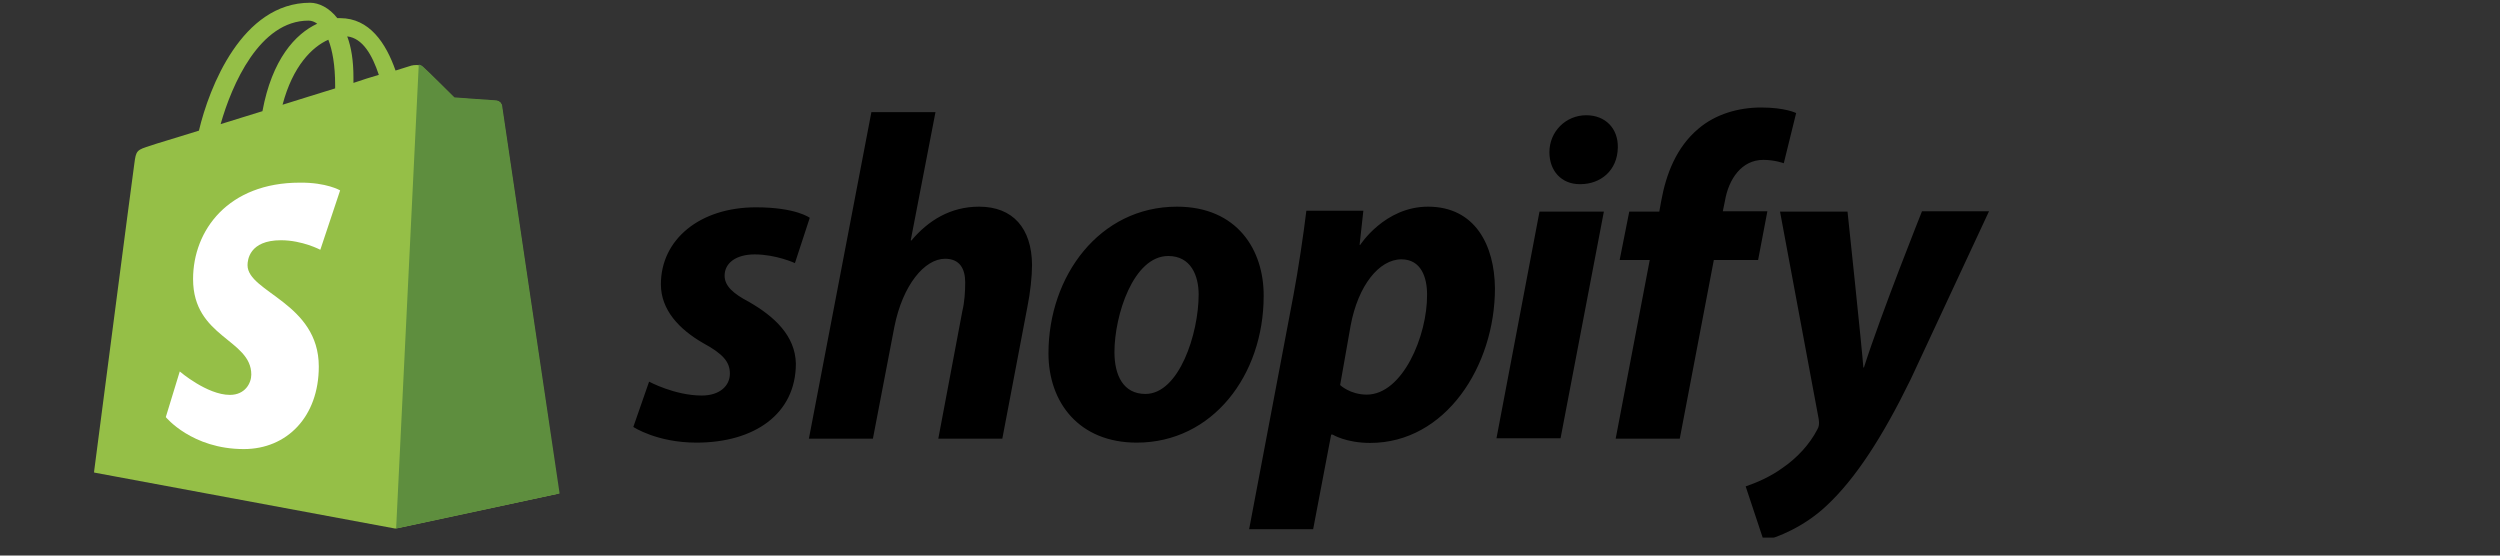<?xml version="1.0"?>
<svg xmlns="http://www.w3.org/2000/svg" xmlns:xlink="http://www.w3.org/1999/xlink" width="180" zoomAndPan="magnify" viewBox="0 0 135 30" height="40" preserveAspectRatio="xMidYMid meet" version="1.2"><rect x="0" y="0" width="135" height="30" fill="#333333" stroke="none"/><defs><clipPath id="b3ceebcb65"><path d="M 5.082 0 L 31 0 L 31 29 L 5.082 29 Z M 5.082 0 "/></clipPath><clipPath id="e9d8b848da"><path d="M 34 5 L 107.418 5 L 107.418 29.031 L 34 29.031 Z M 34 5 "/></clipPath></defs><g id="9af35f7e82"><g clip-rule="nonzero" clip-path="url(#b3ceebcb65)"><path style=" stroke:none;fill-rule:nonzero;fill:#95bf47;fill-opacity:1;" d="M 27.078 5.672 C 27.059 5.523 26.926 5.457 26.824 5.457 C 26.727 5.457 24.535 5.289 24.535 5.289 C 24.535 5.289 23.016 3.777 22.832 3.625 C 22.664 3.461 22.344 3.512 22.211 3.543 C 22.195 3.543 21.879 3.645 21.359 3.809 C 20.84 2.328 19.953 0.98 18.367 0.98 L 18.215 0.98 C 17.781 0.418 17.215 0.148 16.746 0.148 C 13.066 0.148 11.293 4.723 10.742 7.055 C 9.305 7.504 8.285 7.801 8.168 7.852 C 7.367 8.102 7.348 8.117 7.25 8.867 C 7.164 9.43 5.074 25.516 5.074 25.516 L 21.344 28.543 L 30.168 26.648 C 30.188 26.613 27.094 5.82 27.078 5.672 Z M 20.457 4.043 C 20.055 4.16 19.57 4.309 19.086 4.477 L 19.086 4.176 C 19.086 3.277 18.969 2.547 18.75 1.965 C 19.586 2.062 20.105 2.977 20.457 4.043 Z M 17.73 2.145 C 17.949 2.711 18.098 3.512 18.098 4.609 L 18.098 4.773 C 17.195 5.059 16.242 5.34 15.258 5.656 C 15.809 3.559 16.863 2.527 17.73 2.145 Z M 16.66 1.113 C 16.828 1.113 16.996 1.18 17.129 1.281 C 15.941 1.832 14.688 3.211 14.172 6.004 C 13.383 6.254 12.633 6.473 11.914 6.703 C 12.516 4.574 14.02 1.113 16.66 1.113 Z M 16.66 1.113 "/></g><path style=" stroke:none;fill-rule:nonzero;fill:#5e8e3e;fill-opacity:1;" d="M 26.824 5.422 C 26.727 5.422 24.535 5.258 24.535 5.258 C 24.535 5.258 23.016 3.742 22.832 3.594 C 22.762 3.527 22.68 3.492 22.613 3.492 L 21.391 28.543 L 30.219 26.648 C 30.219 26.648 27.125 5.82 27.109 5.672 C 27.043 5.523 26.926 5.457 26.824 5.422 Z M 26.824 5.422 "/><path style=" stroke:none;fill-rule:nonzero;fill:#ffffff;fill-opacity:1;" d="M 18.367 10.281 L 17.297 13.488 C 17.297 13.488 16.328 12.973 15.172 12.973 C 13.453 12.973 13.367 14.055 13.367 14.32 C 13.367 15.785 17.215 16.352 17.215 19.793 C 17.215 22.504 15.492 24.25 13.168 24.25 C 10.359 24.25 8.953 22.523 8.953 22.523 L 9.707 20.059 C 9.707 20.059 11.18 21.324 12.414 21.324 C 13.234 21.324 13.57 20.691 13.57 20.227 C 13.57 18.312 10.426 18.23 10.426 15.07 C 10.426 12.426 12.332 9.863 16.191 9.863 C 17.633 9.848 18.367 10.281 18.367 10.281 Z M 18.367 10.281 "/><g clip-rule="nonzero" clip-path="url(#e9d8b848da)"><path style=" stroke:none;fill-rule:nonzero;fill:#000000;fill-opacity:1;" d="M 40.469 16.316 C 39.582 15.852 39.129 15.438 39.129 14.887 C 39.129 14.188 39.766 13.738 40.754 13.738 C 41.906 13.738 42.926 14.207 42.926 14.207 L 43.727 11.762 C 43.727 11.762 42.992 11.195 40.82 11.195 C 37.793 11.195 35.688 12.926 35.688 15.352 C 35.688 16.734 36.672 17.781 37.977 18.531 C 39.047 19.113 39.414 19.543 39.414 20.176 C 39.414 20.824 38.879 21.359 37.895 21.359 C 36.438 21.359 35.051 20.609 35.051 20.609 L 34.199 23.055 C 34.199 23.055 35.469 23.902 37.609 23.902 C 40.719 23.902 42.977 22.371 42.977 19.629 C 42.941 18.129 41.82 17.098 40.469 16.316 Z M 52.871 11.16 C 51.336 11.16 50.133 11.895 49.211 12.992 L 49.18 12.973 L 50.516 6.055 L 47.055 6.055 L 43.68 23.688 L 47.137 23.688 L 48.293 17.664 C 48.742 15.387 49.93 13.973 51.035 13.973 C 51.82 13.973 52.121 14.504 52.121 15.254 C 52.121 15.719 52.086 16.316 51.969 16.785 L 50.668 23.688 L 54.125 23.688 L 55.48 16.566 C 55.633 15.82 55.73 14.922 55.73 14.305 C 55.715 12.324 54.695 11.16 52.871 11.16 Z M 63.555 11.16 C 59.375 11.16 56.617 14.902 56.617 19.078 C 56.617 21.738 58.273 23.902 61.383 23.902 C 65.477 23.902 68.238 20.258 68.238 15.984 C 68.254 13.508 66.816 11.16 63.555 11.16 Z M 61.852 21.273 C 60.664 21.273 60.18 20.277 60.18 19.012 C 60.18 17.031 61.199 13.824 63.086 13.824 C 64.309 13.824 64.727 14.887 64.727 15.902 C 64.727 18.016 63.672 21.273 61.852 21.273 Z M 77.113 11.16 C 74.773 11.16 73.453 13.223 73.453 13.223 L 73.418 13.223 L 73.621 11.379 L 70.543 11.379 C 70.395 12.625 70.109 14.539 69.844 15.953 L 67.453 28.578 L 70.91 28.578 L 71.883 23.469 L 71.965 23.469 C 71.965 23.469 72.684 23.918 73.988 23.918 C 78.066 23.918 80.727 19.762 80.727 15.57 C 80.707 13.242 79.656 11.16 77.113 11.16 Z M 73.805 21.309 C 72.902 21.309 72.367 20.793 72.367 20.793 L 72.934 17.582 C 73.336 15.418 74.473 14.004 75.676 14.004 C 76.746 14.004 77.062 14.988 77.062 15.902 C 77.082 18.129 75.742 21.309 73.805 21.309 Z M 85.656 6.223 C 84.555 6.223 83.668 7.102 83.668 8.219 C 83.668 9.23 84.32 9.945 85.305 9.945 L 85.34 9.945 C 86.426 9.945 87.348 9.215 87.363 7.953 C 87.379 6.938 86.695 6.223 85.656 6.223 Z M 80.809 23.668 L 84.27 23.668 L 86.609 11.426 L 83.133 11.426 M 95.438 11.41 L 93.031 11.41 L 93.148 10.844 C 93.348 9.664 94.051 8.633 95.219 8.633 C 95.84 8.633 96.324 8.816 96.324 8.816 L 96.992 6.105 C 96.992 6.105 96.406 5.805 95.102 5.805 C 93.883 5.805 92.645 6.156 91.711 6.953 C 90.523 7.953 89.969 9.398 89.703 10.863 L 89.602 11.426 L 87.98 11.426 L 87.461 14.039 L 89.086 14.039 L 87.246 23.688 L 90.707 23.688 L 92.547 14.039 L 94.938 14.039 Z M 103.781 11.426 C 103.781 11.426 101.605 16.867 100.652 19.844 L 100.621 19.844 C 100.555 18.879 99.766 11.426 99.766 11.426 L 96.121 11.426 L 98.211 22.637 C 98.246 22.887 98.23 23.039 98.129 23.203 C 97.727 23.984 97.043 24.734 96.238 25.281 C 95.59 25.75 94.852 26.066 94.266 26.266 L 95.238 29.191 C 95.938 29.043 97.41 28.461 98.629 27.312 C 100.203 25.848 101.672 23.57 103.18 20.477 L 107.406 11.41 L 103.781 11.41 Z M 103.781 11.426 "/></g></g></svg>

